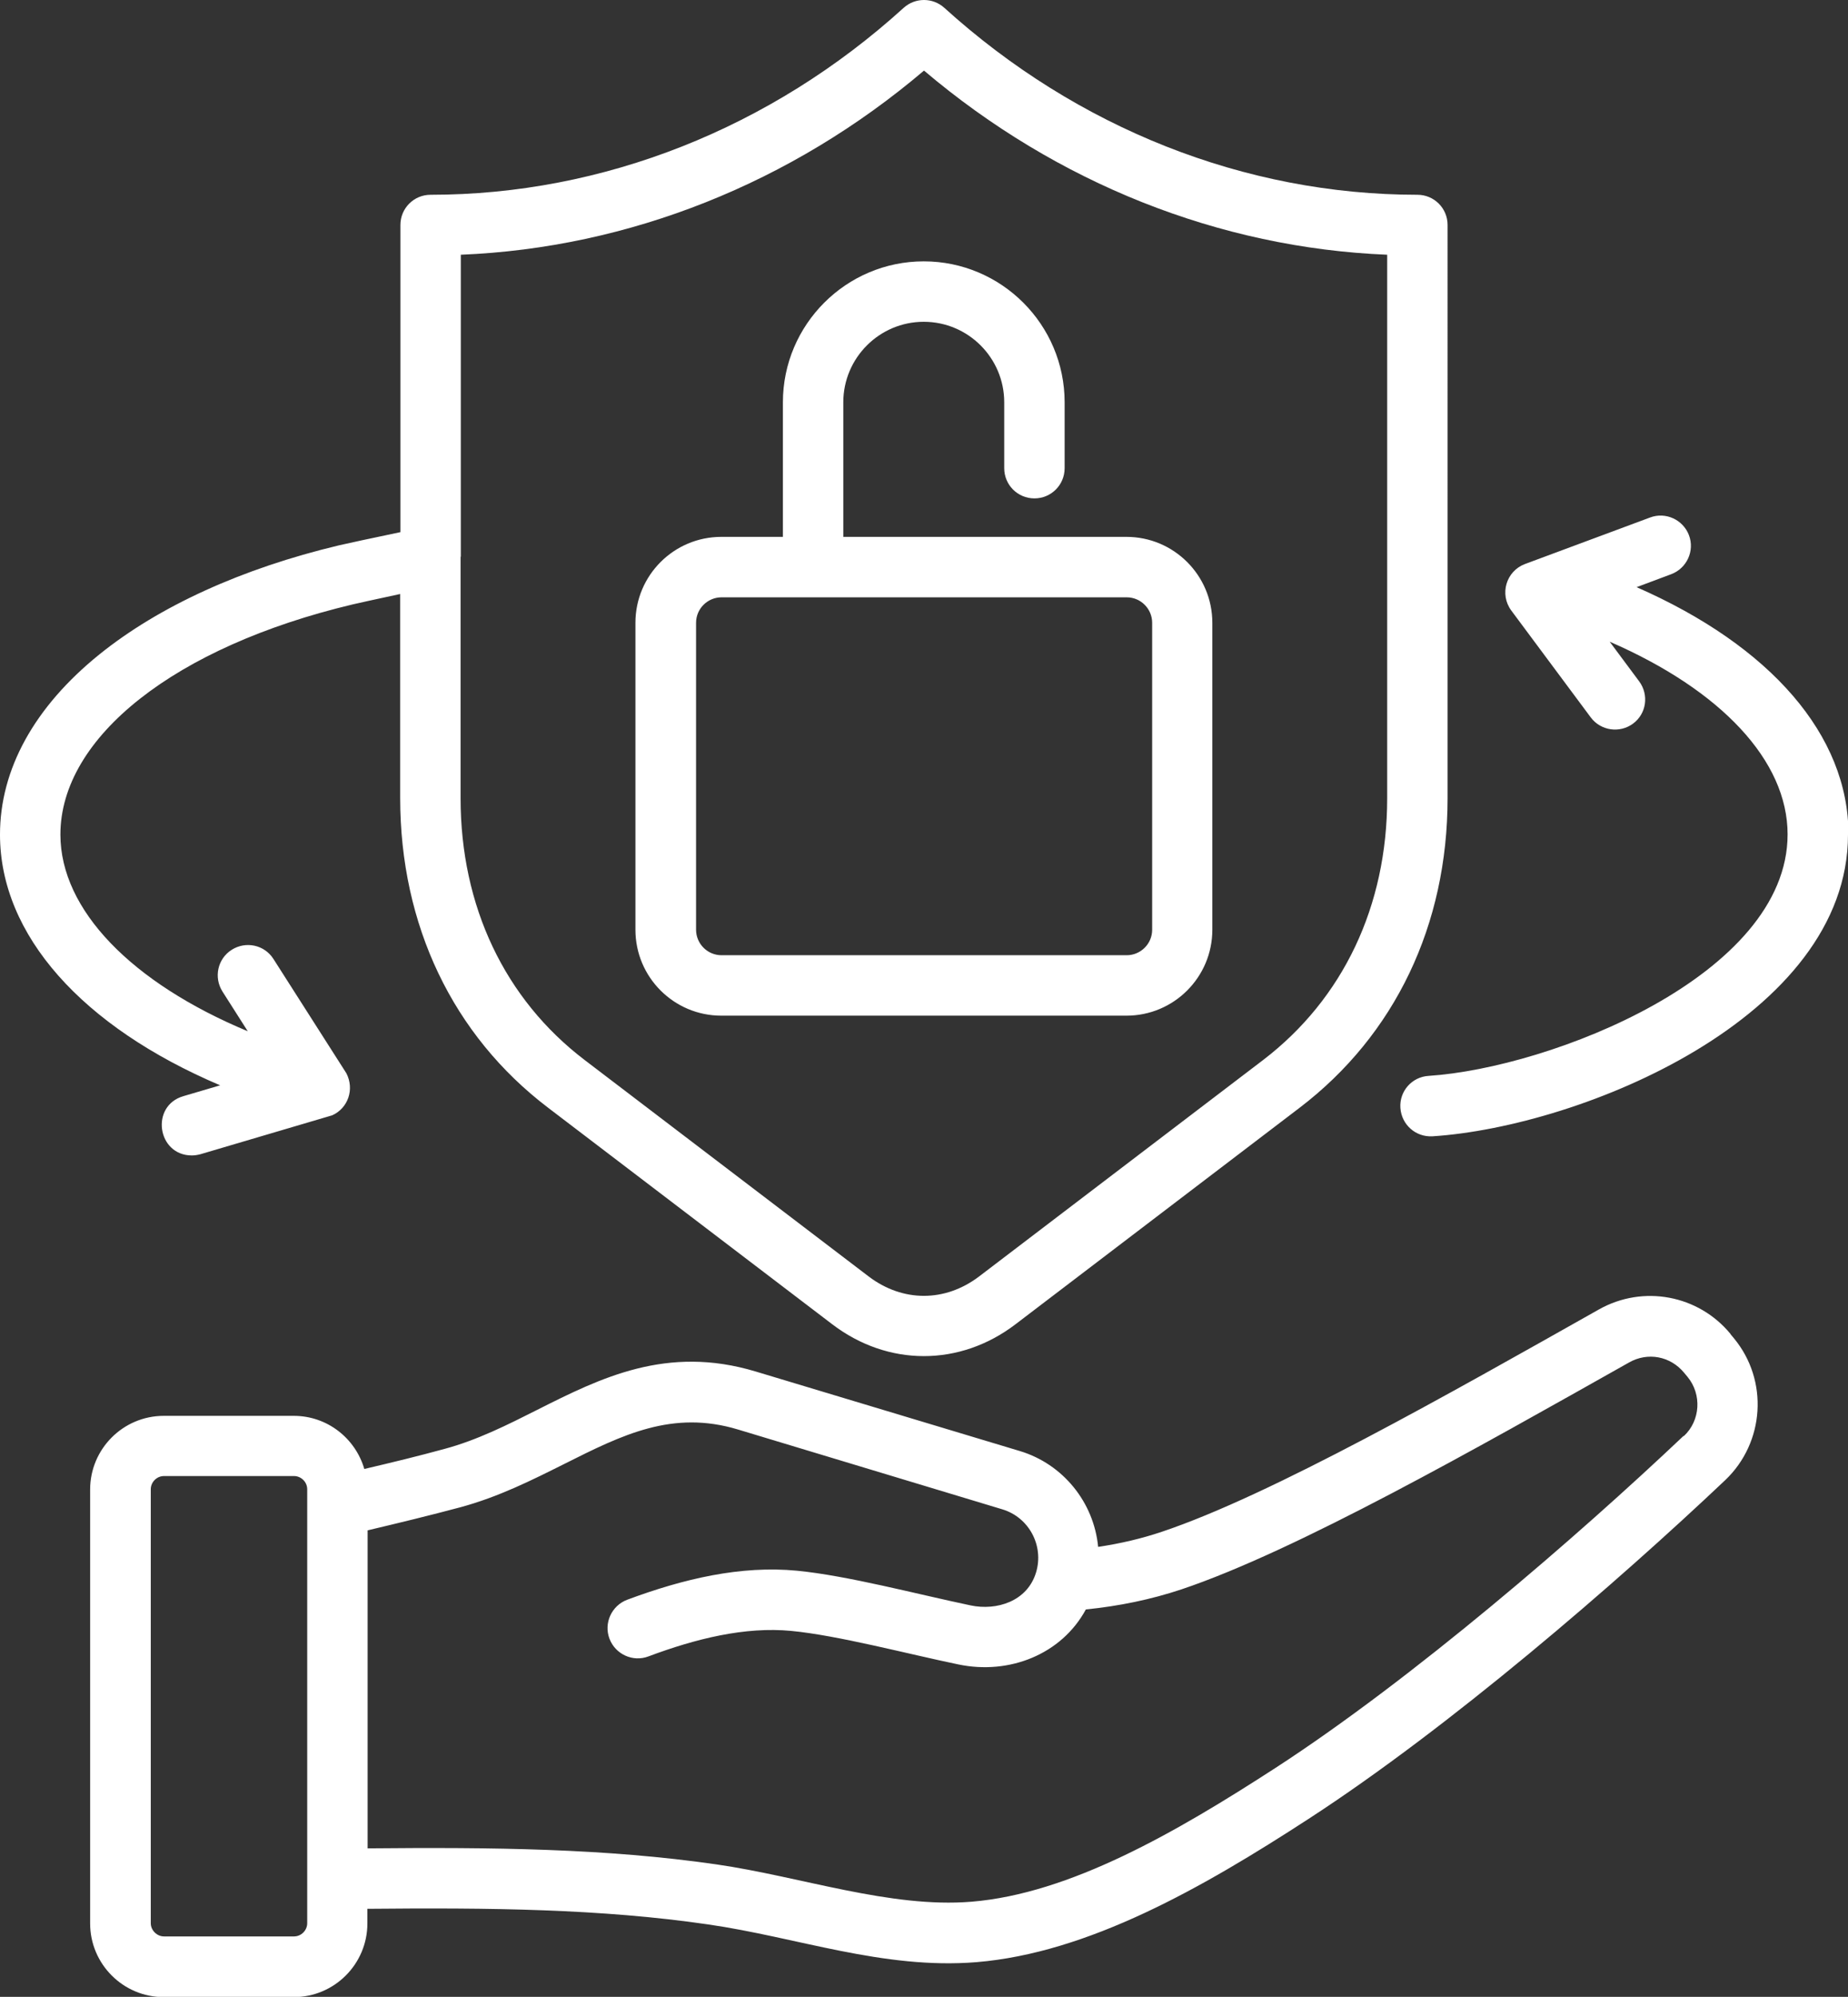 <svg xmlns="http://www.w3.org/2000/svg" id="Livello_2" data-name="Livello 2" viewBox="0 0 78.32 84.58"><rect x="0" y="0" width="78.32" height="84.58" fill="#333333" stroke="none"/><defs><style>      .cls-1 {        fill: #fff;        fill-rule: evenodd;      }    </style></defs><g id="Livello_1-2" data-name="Livello 1"><path class="cls-1" d="M30.57,43.02h17.17c2.01,0,3.64-1.63,3.64-3.64v-13c0-2.01-1.63-3.64-3.64-3.64h-12v-5.7c0-1.88,1.53-3.41,3.41-3.41s3.41,1.53,3.41,3.41v2.79c0,.71.57,1.28,1.28,1.28s1.28-.57,1.28-1.28v-2.79c0-3.29-2.68-5.97-5.97-5.97s-5.97,2.68-5.97,5.97v5.7h-2.61c-2.01,0-3.64,1.63-3.64,3.64v13c0,2.01,1.63,3.64,3.64,3.64ZM29.5,26.38v13c0,.59.48,1.08,1.08,1.08h17.17c.59,0,1.08-.48,1.08-1.08v-13c0-.59-.48-1.08-1.08-1.08h-17.17c-.59,0-1.08.48-1.08,1.08ZM78.32,35.35c0,7.74-11.29,12.37-17.61,12.78-.71.04-1.31-.49-1.36-1.2-.05-.71.49-1.32,1.2-1.36,5.16-.34,15.21-4.25,15.21-10.23,0-3.12-2.82-6.11-7.54-8.16l1.25,1.68c.42.57.31,1.37-.26,1.79-.57.42-1.37.3-1.79-.26l-3.37-4.53c-.51-.69-.22-1.67.58-1.97l5.3-1.97c.66-.25,1.4.09,1.65.75.25.66-.09,1.4-.75,1.65l-1.47.55c5.68,2.49,8.98,6.27,8.98,10.47ZM7.77,46.43c-1.41.41-1.11,2.51.36,2.51.12,0,.24-.02.36-.05l5.59-1.65c.67-.3.95-1.1.6-1.78,0,0,0,0,0,0h0s-3.09-4.84-3.09-4.84c-.38-.6-1.17-.77-1.77-.39-.6.38-.77,1.17-.39,1.77l1.07,1.68c-4.92-2.05-7.94-5.14-7.94-8.33,0-4.13,4.86-7.96,12.39-9.75.2-.05.95-.21,2.01-.44v8.64c0,5.38,2.23,10.05,6.27,13.12l12.04,9.17c2.36,1.8,5.41,1.8,7.77,0l12.04-9.17c4.04-3.08,6.27-7.74,6.27-13.12V9.53c0-.71-.57-1.28-1.28-1.28-7.3,0-14.42-2.82-20.05-7.92-.49-.44-1.23-.44-1.72,0-5.63,5.11-12.75,7.92-20.05,7.92-.71,0-1.28.57-1.28,1.28v13.01c-1.19.25-2.32.49-2.61.56-4.11.98-7.62,2.58-10.15,4.62-2.75,2.22-4.21,4.86-4.21,7.63,0,4.26,3.49,8.14,9.33,10.62l-1.56.46ZM19.53,23.58v-12.79c7.12-.29,14.01-3.03,19.63-7.8,5.63,4.77,12.52,7.51,19.63,7.8v23.02c0,4.57-1.87,8.5-5.26,11.09l-12.04,9.17c-1.44,1.09-3.23,1.09-4.67,0l-12.04-9.17c-3.39-2.58-5.26-6.52-5.26-11.09v-10.23h0ZM73.34,56.5c-1.36-1.65-3.7-2.09-5.57-1.04-6.34,3.57-13.9,7.87-18.53,9.42-.86.29-1.76.5-2.7.64-.18-1.89-1.49-3.51-3.32-4.06l-11.2-3.37c-3.76-1.13-6.56.27-9.26,1.63-1.25.63-2.54,1.28-3.92,1.65-1.13.31-2.25.58-3.4.85-.38-1.3-1.57-2.25-2.99-2.25h-5.51c-1.72,0-3.12,1.4-3.12,3.12v18.38c0,1.72,1.4,3.12,3.12,3.12h5.51c1.72,0,3.12-1.4,3.12-3.12v-.62c5.19-.05,9.9,0,14.43.66,3.77.54,7.43,1.92,11.38,1.6,4.74-.39,9.57-3.14,14.08-6.07,5.98-3.88,13.05-9.99,17.66-14.35,1.67-1.59,1.84-4.22.37-6l-.15-.18ZM13.02,81.46c0,.3-.25.56-.56.56h-5.51c-.3,0-.56-.26-.56-.56v-18.38c0-.3.25-.56.56-.56h5.51c.3,0,.56.25.56.56v18.38h0ZM71.35,60.82c-4.51,4.27-11.48,10.29-17.29,14.06-4.23,2.74-8.72,5.33-12.89,5.67-3.45.28-7.21-1.06-10.8-1.58-4.7-.68-9.51-.73-14.79-.68v-13.47c1.31-.31,2.63-.63,3.94-.98,1.62-.44,3.03-1.15,4.39-1.83,2.47-1.24,4.59-2.3,7.37-1.46l11.2,3.38c1.13.34,1.77,1.54,1.43,2.67-.37,1.23-1.67,1.63-2.77,1.4-2.29-.48-5.21-1.26-7.36-1.47-2.38-.23-4.81.34-7.2,1.23-.66.25-1,.99-.75,1.65.25.66.99,1,1.65.75,2-.75,4.1-1.27,6.06-1.08,1.97.19,4.91.97,7.08,1.42,2.16.45,4.37-.43,5.4-2.33,1.4-.14,2.76-.42,4.05-.85,4.86-1.63,12.52-5.98,18.97-9.61.79-.45,1.75-.27,2.33.43l.15.18c.61.74.55,1.85-.16,2.51Z"></path></g></svg>